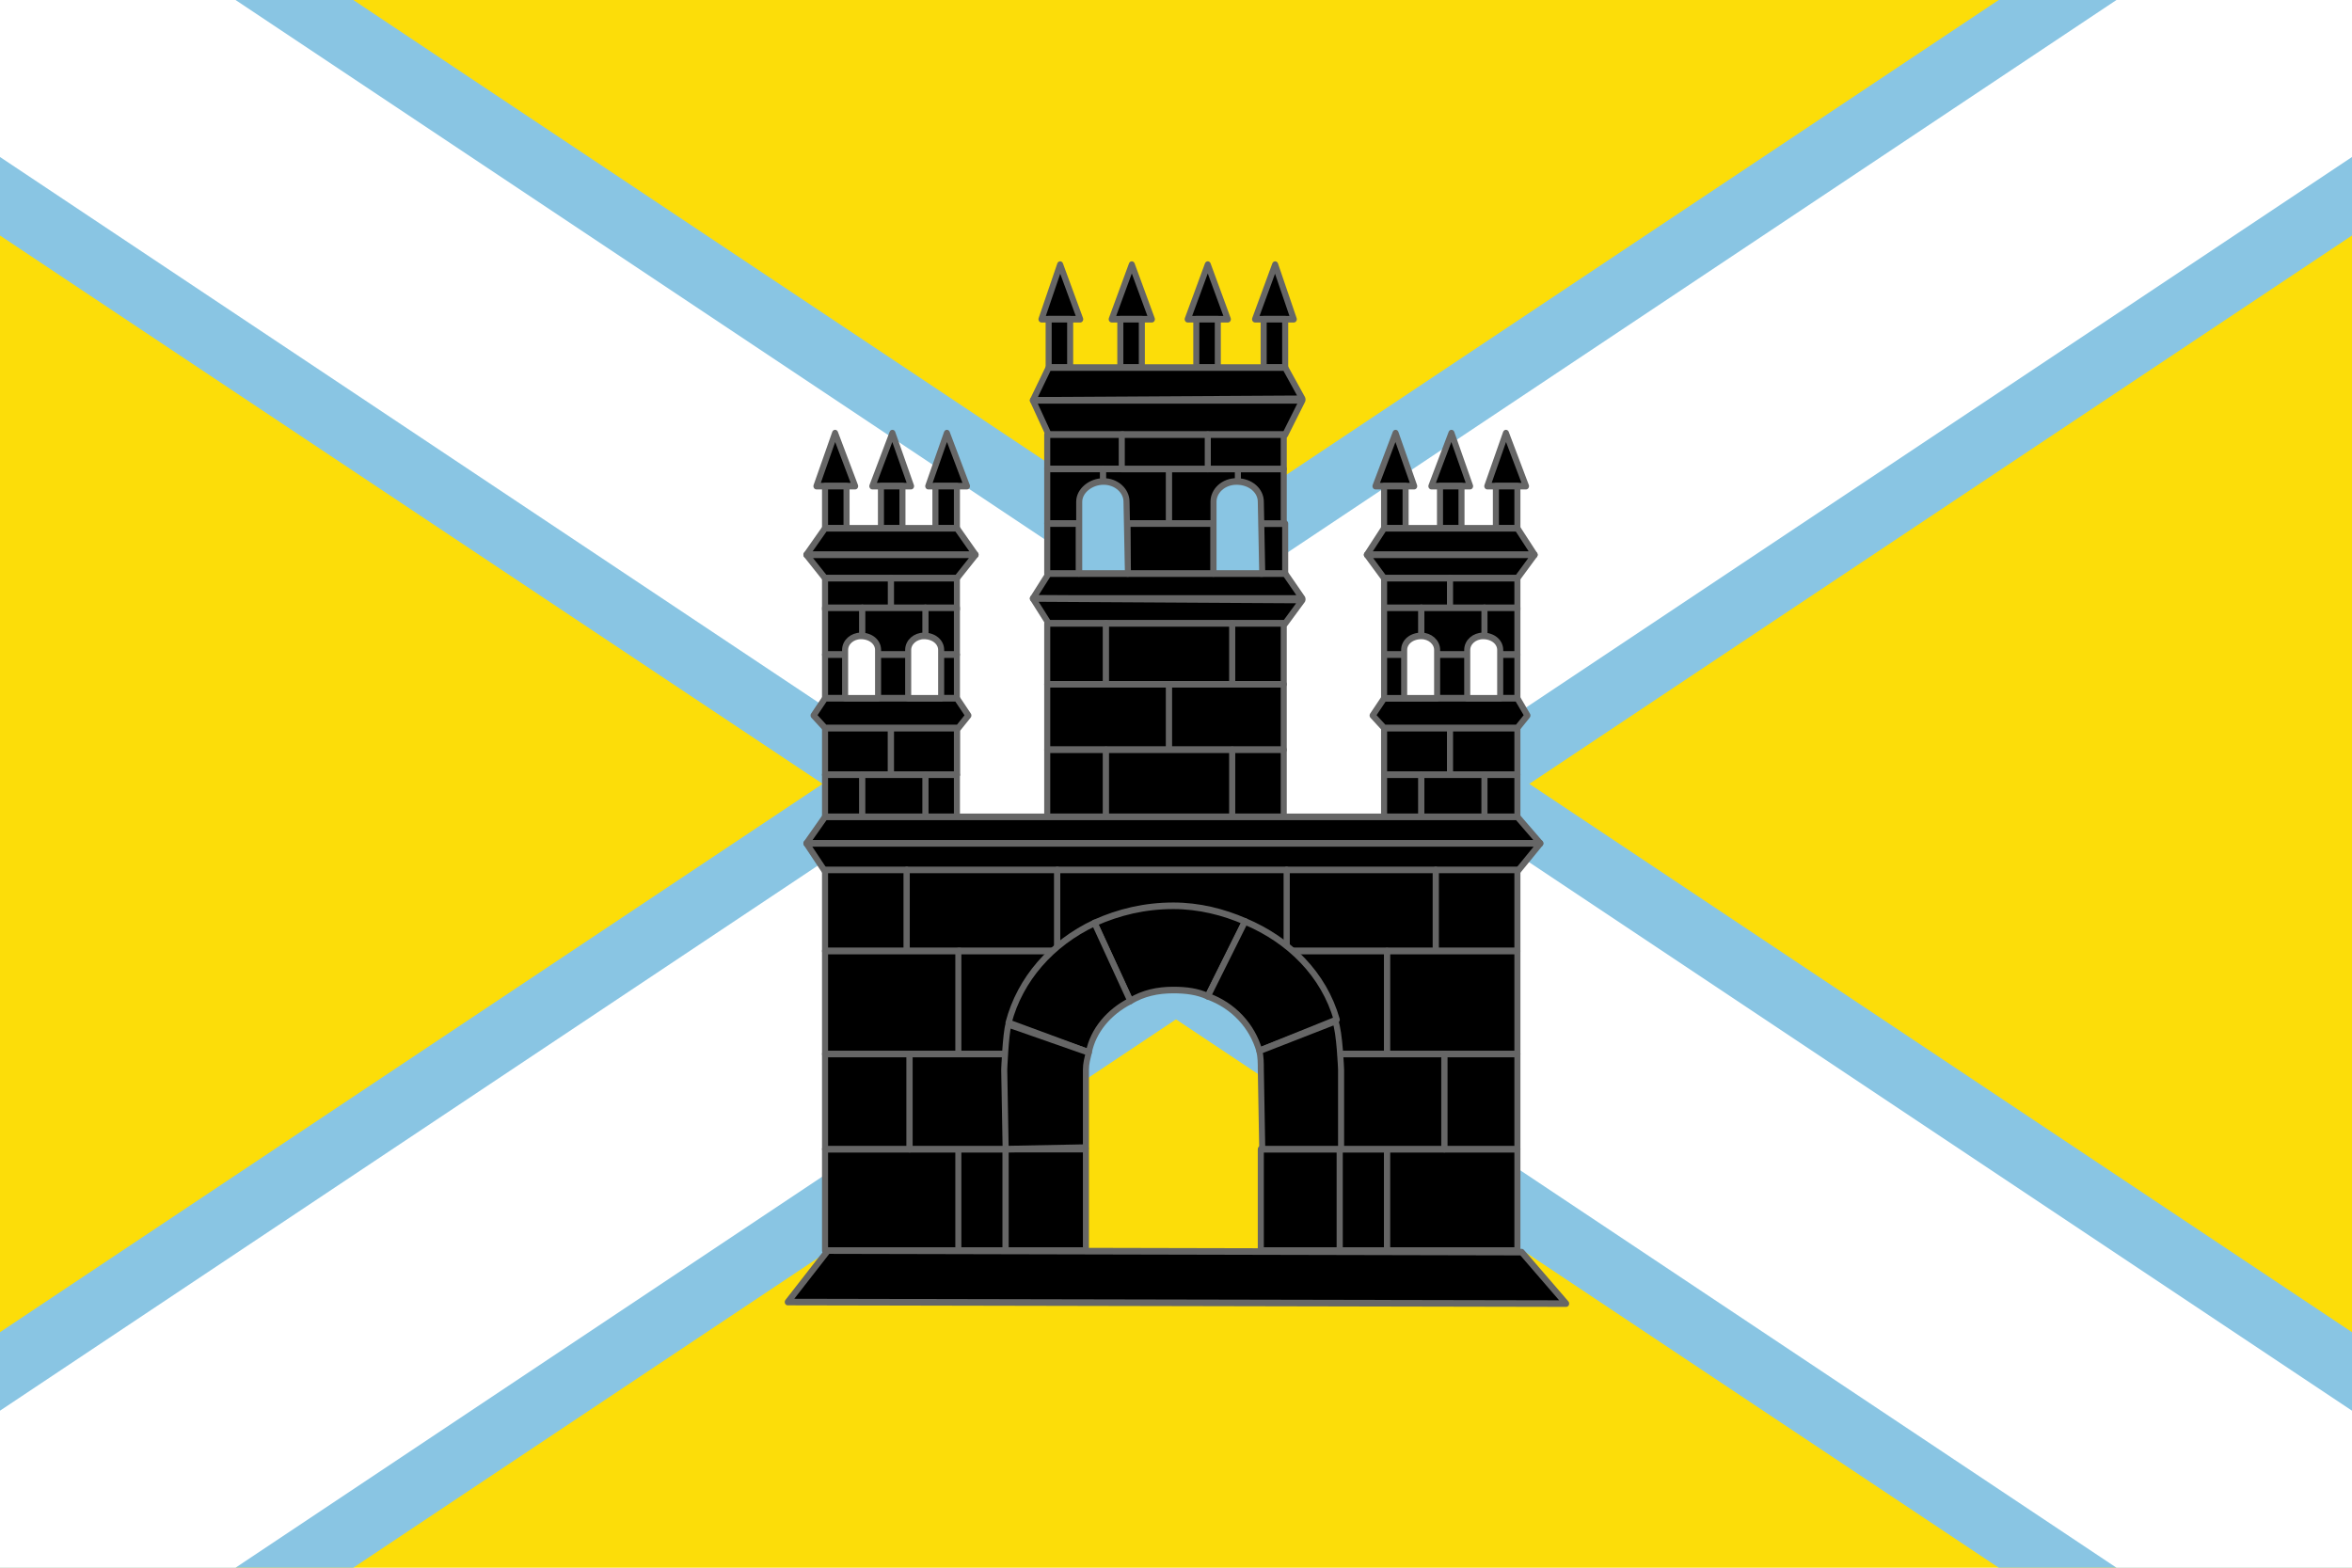 <?xml version="1.0" encoding="UTF-8"?>
<!-- Created with Inkscape (http://www.inkscape.org/) -->
<svg id="svg2" width="900" height="600" version="1.0" xmlns="http://www.w3.org/2000/svg" xmlns:cc="http://creativecommons.org/ns#" xmlns:dc="http://purl.org/dc/elements/1.1/" xmlns:rdf="http://www.w3.org/1999/02/22-rdf-syntax-ns#" xmlns:xlink="http://www.w3.org/1999/xlink">
 <g id="layer1" transform="translate(122.857 -212.362)">
  <rect id="rect2383" x="-122.857" y="212.362" width="900" height="600" style="fill:#fcdd09"/>
  <g id="g13423" transform="translate(0)">
   <path id="path13391-1" d="m777.143 212.362-900 600" style="fill:none;stroke-width:150;stroke:#89c5e3"/>
   <path id="path13024-7" d="m-122.857 212.362 900 600" style="fill:none;stroke-width:150;stroke:#89c5e3"/>
  </g>
  <g id="g13427">
   <path id="path13391" transform="translate(0)" d="m777.143 212.362-900 600" style="fill:none;stroke-width:100;stroke:#ffffff"/>
   <path id="path13024" transform="translate(0)" d="m-122.857 212.362 900 600" style="fill:none;stroke-width:100;stroke:#ffffff"/>
  </g>
  <g id="g3944" transform="matrix(1.2 0 0 1.2 -1628.72 147.118)"></g>
  <g id="g5767" transform="matrix(2.214 0 0 2.41 177.192 312.416)" style="fill:#000000;stroke-width:1.045;stroke:#666666">
   <g id="g5771" transform="translate(-113.309 -500.682)" style="fill:#000000;stroke-width:1.045;stroke:#666666"></g>
   <g id="layer2" transform="translate(-56.88 -577.322)" style="fill:#000000;stroke-width:1.045;stroke:#666666">
    <g id="g2611" transform="matrix(.745 0 0 .745 -154.602 567.204)" style="fill:#000000;stroke-width:1.403;stroke:#666666">
     <path id="path864" class="ps09 ps16 ps222" d="m343.574 25.9h8.979l-4.656-11.639z" style="fill:#000000;stroke-linejoin:round;stroke-width:1.403;stroke:#666666"/>
     <path id="path866" class="ps09 ps16 ps222" d="m345.237 36.209v-10.309h4.988v10.309z" style="fill:#000000;stroke-linejoin:round;stroke-width:1.403;stroke:#666666"/>
     <path id="path868" class="ps09 ps16 ps222" d="m359.869 25.9h9.311l-4.655-11.639z" style="fill:#000000;stroke-linejoin:round;stroke-width:1.403;stroke:#666666"/>
     <path id="path870" class="ps09 ps16 ps222" d="m361.864 36.209v-10.309h4.988v10.309z" style="fill:#000000;stroke-linejoin:round;stroke-width:1.403;stroke:#666666"/>
     <path id="path872" class="ps09 ps16 ps222" d="m377.494 25.9h9.312l-4.656-11.639z" style="fill:#000000;stroke-linejoin:round;stroke-width:1.403;stroke:#666666"/>
     <path id="path874" class="ps09 ps16 ps222" d="m379.489 36.209v-10.309h4.988v10.309z" style="fill:#000000;stroke-linejoin:round;stroke-width:1.403;stroke:#666666"/>
     <path id="path876" class="ps09 ps16 ps222" d="m291.364 61.483h8.979l-4.655-11.307z" style="fill:#000000;stroke-linejoin:round;stroke-width:1.403;stroke:#666666"/>
     <path id="path878" class="ps09 ps16 ps222" d="m293.359 70.462v-8.979h4.988v8.979z" style="fill:#000000;stroke-linejoin:round;stroke-width:1.403;stroke:#666666"/>
     <path id="path880" class="ps09 ps16 ps222" d="m304.333 61.483h8.979l-4.323-11.307z" style="fill:#000000;stroke-linejoin:round;stroke-width:1.403;stroke:#666666"/>
     <path id="path882" class="ps09 ps16 ps222" d="m306.328 70.462v-8.979h4.988v8.979z" style="fill:#000000;stroke-linejoin:round;stroke-width:1.403;stroke:#666666"/>
     <path id="path884" class="ps09 ps16 ps222" d="m317.303 61.483h8.979l-4.656-11.307z" style="fill:#000000;stroke-linejoin:round;stroke-width:1.403;stroke:#666666"/>
     <path id="path886" class="ps09 ps16 ps222" d="m318.965 70.462v-8.979h4.988v8.979z" style="fill:#000000;stroke-linejoin:round;stroke-width:1.403;stroke:#666666"/>
     <path id="path888" class="ps09 ps16 ps222" d="m393.124 25.9h8.979l-4.323-11.639z" style="fill:#000000;stroke-linejoin:round;stroke-width:1.403;stroke:#666666"/>
     <path id="path890" class="ps09 ps16 ps222" d="m395.119 36.209v-10.309h4.988v10.309z" style="fill:#000000;stroke-linejoin:round;stroke-width:1.403;stroke:#666666"/>
     <path id="path892" class="ps09 ps16 ps222" d="m341.579 43.193 3.658-6.983h54.871l3.991 6.651z" style="fill:#000000;stroke-linejoin:round;stroke-width:1.403;stroke:#666666"/>
     <path id="path894" class="ps09 ps16 ps222" d="m341.579 43.193 3.658 7.316h54.871l3.991-7.316z" style="fill:#000000;stroke-linejoin:round;stroke-width:1.403;stroke:#666666"/>
     <path id="path896" class="ps09 ps16 ps222" d="m341.579 85.427 3.658-5.321h54.871l3.991 5.321z" style="fill:#000000;stroke-linejoin:round;stroke-width:1.403;stroke:#666666"/>
     <path id="path898" class="ps09 ps16 ps222" d="m341.579 85.427 3.658 5.321h54.871l3.991-4.988z" style="fill:#000000;stroke-linejoin:round;stroke-width:1.403;stroke:#666666"/>
     <path id="path900" class="ps09 ps16 ps222" d="m344.904 57.825v-7.316h17.625v7.316z" style="fill:#000000;stroke-linejoin:round;stroke-width:1.403;stroke:#666666"/>
     <path id="path902" class="ps09 ps16 ps222" d="m344.904 69.464v-11.639h12.969v11.639z" style="fill:#000000;stroke-linejoin:round;stroke-width:1.403;stroke:#666666"/>
     <path id="path904" class="ps09 ps16 ps222" d="m344.904 80.106v-10.641h7.316v10.641z" style="fill:#000000;stroke-linejoin:round;stroke-width:1.403;stroke:#666666"/>
     <path id="path906" class="ps09 ps16 ps222" d="m394.454 80.106v-10.641h5.653v10.641z" style="fill:#000000;stroke-linejoin:round;stroke-width:1.403;stroke:#666666"/>
     <path id="path908" class="ps09 ps16 ps222" d="m388.801 69.464v-11.639h10.974v11.639z" style="fill:#000000;stroke-linejoin:round;stroke-width:1.403;stroke:#666666"/>
     <path id="path910" class="ps09 ps16 ps222" d="m357.874 69.464v-11.639h15.297v11.639z" style="fill:#000000;stroke-linejoin:round;stroke-width:1.403;stroke:#666666"/>
     <path id="path912" class="ps09 ps16 ps222" d="m373.171 69.464v-11.639h15.962v11.639z" style="fill:#000000;stroke-linejoin:round;stroke-width:1.403;stroke:#666666"/>
     <path id="path914" class="ps09 ps16 ps222" d="m382.15 57.825v-7.316h17.625v7.316z" style="fill:#000000;stroke-linejoin:round;stroke-width:1.403;stroke:#666666"/>
     <path id="path916" class="ps09 ps16 ps222" d="m362.197 57.825v-7.316h19.953v7.316z" style="fill:#000000;stroke-linejoin:round;stroke-width:1.403;stroke:#666666"/>
     <path id="path918" class="ps09 ps16 ps222" d="m344.904 103.717v-12.97h13.634v12.97z" style="fill:#000000;stroke-linejoin:round;stroke-width:1.403;stroke:#666666"/>
     <path id="path920" class="ps09 ps16 ps222" d="m387.803 103.717v-12.97h11.972v12.97z" style="fill:#000000;stroke-linejoin:round;stroke-width:1.403;stroke:#666666"/>
     <path id="path922" class="ps09 ps16 ps222" d="m344.904 117.684v-13.967h28.267v13.967z" style="fill:#000000;stroke-linejoin:round;stroke-width:1.403;stroke:#666666"/>
     <path id="path924" class="ps09 ps16 ps222" d="m373.171 117.684v-13.967h26.604v13.967z" style="fill:#000000;stroke-linejoin:round;stroke-width:1.403;stroke:#666666"/>
     <path id="path926" class="ps09 ps16 ps222" d="m358.539 103.717v-12.97h29.264v12.97z" style="fill:#000000;stroke-linejoin:round;stroke-width:1.403;stroke:#666666"/>
     <path id="path928" class="ps09 ps16 ps222" d="m344.904 131.984v-14.3h13.634v14.3z" style="fill:#000000;stroke-linejoin:round;stroke-width:1.403;stroke:#666666"/>
     <path id="path930" class="ps09 ps16 ps222" d="m387.803 131.984v-14.3h11.972v14.3z" style="fill:#000000;stroke-linejoin:round;stroke-width:1.403;stroke:#666666"/>
     <path id="path932" class="ps09 ps16 ps222" d="m358.539 131.984v-14.3h29.264v14.3z" style="fill:#000000;stroke-linejoin:round;stroke-width:1.403;stroke:#666666"/>
     <path id="path934" class="ps09 ps16 ps222" d="m363.527 80.106v-10.641h19.953v10.641z" style="fill:#000000;stroke-linejoin:round;stroke-width:1.403;stroke:#666666"/>
     <path id="path936" class="ps09 ps16 ps222" d="m289.036 76.115 4.323-5.653h30.595l4.323 5.653z" style="fill:#000000;stroke-linejoin:round;stroke-width:1.403;stroke:#666666"/>
     <path id="path938" class="ps09 ps16 ps222" d="m289.036 76.115 4.323 4.988h30.595l4.323-4.988z" style="fill:#000000;stroke-linejoin:round;stroke-width:1.403;stroke:#666666"/>
     <path id="path940" class="ps09 ps16 ps222" d="m293.359 87.755v-6.651h15.297v6.651z" style="fill:#000000;stroke-linejoin:round;stroke-width:1.403;stroke:#666666"/>
     <path id="path942" class="ps09 ps16 ps222" d="m308.656 87.755v-6.651h15.297v6.651z" style="fill:#000000;stroke-linejoin:round;stroke-width:1.403;stroke:#666666"/>
     <path id="path944" class="ps09 ps16 ps222" d="m293.359 123.005v-9.976h15.297v9.976z" style="fill:#000000;stroke-linejoin:round;stroke-width:1.403;stroke:#666666"/>
     <path id="path946" class="ps04 ps16 ps222" d="m323.954 123.005v-9.976h-15.297v9.976z" style="fill:#000000;stroke-linejoin:round;stroke-width:1.403;stroke:#666666"/>
     <path id="path948" class="ps01 ps16 ps222" d="m308.656 123.005v-9.976h15.297v9.976z" style="fill:#000000;stroke-linejoin:round;stroke-width:1.403;stroke:#666666"/>
     <path id="path950" class="ps09 ps16 ps222" d="m293.359 97.398v-9.976h8.646v9.976z" style="fill:#000000;stroke-linejoin:round;stroke-width:1.403;stroke:#666666"/>
     <path id="path952" class="ps09 ps16 ps222" d="m316.638 97.398v-9.976h7.316v9.976z" style="fill:#000000;stroke-linejoin:round;stroke-width:1.403;stroke:#666666"/>
     <path id="path954" class="ps09 ps16 ps222" d="m302.005 97.398v-9.976h14.632v9.976z" style="fill:#000000;stroke-linejoin:round;stroke-width:1.403;stroke:#666666"/>
     <path id="path956" class="ps09 ps16 ps222" d="m293.359 131.984v-8.979h8.646v8.979z" style="fill:#000000;stroke-linejoin:round;stroke-width:1.403;stroke:#666666"/>
     <path id="path958" class="ps09 ps16 ps222" d="m316.638 131.984v-8.979h7.316v8.979z" style="fill:#000000;stroke-linejoin:round;stroke-width:1.403;stroke:#666666"/>
     <path id="path960" class="ps09 ps16 ps222" d="m302.005 131.984v-8.979h14.632v8.979z" style="fill:#000000;stroke-linejoin:round;stroke-width:1.403;stroke:#666666"/>
     <path id="path962" class="ps09 ps16 ps222" d="m293.359 106.71v-9.312h8.646v9.312z" style="fill:#000000;stroke-linejoin:round;stroke-width:1.403;stroke:#666666"/>
     <path id="path964" class="ps09 ps16 ps222" d="m316.638 106.71v-9.312h7.316v9.312z" style="fill:#000000;stroke-linejoin:round;stroke-width:1.403;stroke:#666666"/>
     <path id="path966" class="ps09 ps16 ps222" d="m302.005 106.71v-9.312h14.632v9.312z" style="fill:#000000;stroke-linejoin:round;stroke-width:1.403;stroke:#666666"/>
     <path id="path968" class="ps09 ps16 ps222" d="m290.699 110.368 2.66-3.658h30.595l2.66 3.658-2.328 2.66h-30.927z" style="fill:#000000;stroke-linejoin:round;stroke-width:1.403;stroke:#666666"/>
     <path id="path970" class="ps09 ps16 ps222" d="m421.058 61.483h8.979l-4.323-11.307z" style="fill:#000000;stroke-linejoin:round;stroke-width:1.403;stroke:#666666"/>
     <path id="path972" class="ps09 ps16 ps222" d="m423.053 70.462v-8.979h4.988v8.979z" style="fill:#000000;stroke-linejoin:round;stroke-width:1.403;stroke:#666666"/>
     <path id="path974" class="ps09 ps16 ps222" d="m434.027 61.483h8.979l-4.323-11.307z" style="fill:#000000;stroke-linejoin:round;stroke-width:1.403;stroke:#666666"/>
     <path id="path976" class="ps09 ps16 ps222" d="m436.023 70.462v-8.979h4.988v8.979z" style="fill:#000000;stroke-linejoin:round;stroke-width:1.403;stroke:#666666"/>
     <path id="path978" class="ps09 ps16 ps222" d="m446.997 61.483h8.979l-4.656-11.307z" style="fill:#000000;stroke-linejoin:round;stroke-width:1.403;stroke:#666666"/>
     <path id="path980" class="ps09 ps16 ps222" d="m448.992 70.462v-8.979h4.988v8.979z" style="fill:#000000;stroke-linejoin:round;stroke-width:1.403;stroke:#666666"/>
     <path id="path982" class="ps09 ps16 ps222" d="m419.063 76.115 3.991-5.653h30.927l3.991 5.653z" style="fill:#000000;stroke-linejoin:round;stroke-width:1.403;stroke:#666666"/>
     <path id="path984" class="ps09 ps16 ps222" d="m419.063 76.115 3.991 4.988h30.927l3.991-4.988z" style="fill:#000000;stroke-linejoin:round;stroke-width:1.403;stroke:#666666"/>
     <path id="path986" class="ps09 ps16 ps222" d="m423.053 87.755v-6.651h15.297v6.651z" style="fill:#000000;stroke-linejoin:round;stroke-width:1.403;stroke:#666666"/>
     <path id="path988" class="ps09 ps16 ps222" d="m438.351 87.755v-6.651h15.63v6.651z" style="fill:#000000;stroke-linejoin:round;stroke-width:1.403;stroke:#666666"/>
     <path id="path990" class="ps09 ps16 ps222" d="m423.053 123.005v-9.976h15.297v9.976z" style="fill:#000000;stroke-linejoin:round;stroke-width:1.403;stroke:#666666"/>
     <path id="path992" class="ps09 ps16 ps222" d="m438.351 123.005v-9.976h15.63v9.976z" style="fill:#000000;stroke-linejoin:round;stroke-width:1.403;stroke:#666666"/>
     <path id="path994" class="ps09 ps16 ps222" d="m423.053 97.398v-9.976h8.646v9.976z" style="fill:#000000;stroke-linejoin:round;stroke-width:1.403;stroke:#666666"/>
     <path id="path996" class="ps09 ps16 ps222" d="m446.332 97.398v-9.976h7.649v9.976z" style="fill:#000000;stroke-linejoin:round;stroke-width:1.403;stroke:#666666"/>
     <path id="path998" class="ps09 ps16 ps222" d="m431.699 97.398v-9.976h14.632v9.976z" style="fill:#000000;stroke-linejoin:round;stroke-width:1.403;stroke:#666666"/>
     <path id="path1000" class="ps09 ps16 ps222" d="m423.053 131.984v-8.979h8.646v8.979z" style="fill:#000000;stroke-linejoin:round;stroke-width:1.403;stroke:#666666"/>
     <path id="path1002" class="ps09 ps16 ps222" d="m446.332 131.984v-8.979h7.649v8.979z" style="fill:#000000;stroke-linejoin:round;stroke-width:1.403;stroke:#666666"/>
     <path id="path1004" class="ps09 ps16 ps222" d="m431.699 131.984v-8.979h14.632v8.979z" style="fill:#000000;stroke-linejoin:round;stroke-width:1.403;stroke:#666666"/>
     <path id="path1006" class="ps09 ps16 ps222" d="m446.332 106.71v-9.312h7.649v9.312z" style="fill:#000000;stroke-linejoin:round;stroke-width:1.403;stroke:#666666"/>
     <path id="path1008" class="ps09 ps16 ps222" d="m431.699 106.71v-9.312h14.632v9.312z" style="fill:#000000;stroke-linejoin:round;stroke-width:1.403;stroke:#666666"/>
     <path id="path1010" class="ps09 ps16 ps222" d="m420.393 110.368 2.66-3.658h30.927l2.328 3.658-2.328 2.66h-30.927z" style="fill:#000000;stroke-linejoin:round;stroke-width:1.403;stroke:#666666"/>
     <path id="path1012" class="ps09 ps16 ps222" d="m423.053 106.71v-9.312h8.646v9.312z" style="fill:#000000;stroke-linejoin:round;stroke-width:1.403;stroke:#666666"/>
     <path id="path1014" class="ps09 ps16 ps222" d="m435.358 96.401c0-1.663-1.663-2.993-3.658-2.993-2.328 0-3.991 1.33-3.991 2.993v10.309h7.649z" style="fill:#ffffff;stroke-linejoin:round;stroke-width:1.403;stroke:#666666"/>
     <path id="path1016" class="ps09 ps16 ps222" d="m363.3 64.809c0-2.328-2.328-4.323-5.321-4.323-2.993 0-5.653 1.995-5.653 4.323v15.297h11.307z" style="fill:#89c5e3;stroke-linejoin:round;stroke-width:1.403;stroke:#666666"/>
     <path id="path1018" class="ps09 ps16 ps222" d="m305.663 96.401c0-1.663-1.663-2.993-3.991-2.993-1.995 0-3.658 1.33-3.658 2.993v10.309h7.649z" style="fill:#ffffff;stroke-linejoin:round;stroke-width:1.403;stroke:#666666"/>
     <path id="path1020" class="ps09 ps16 ps222" d="m320.296 96.401c0-1.663-1.663-2.993-3.991-2.993-1.995 0-3.658 1.33-3.658 2.993v10.309h7.649z" style="fill:#ffffff;stroke-linejoin:round;stroke-width:1.403;stroke:#666666"/>
     <path id="path1022" class="ps09 ps16 ps222" d="m394.454 64.809c0-2.328-2.328-4.323-5.653-4.323-2.993 0-5.321 1.995-5.321 4.323v15.297h11.307z" style="fill:#89c5e3;stroke-linejoin:round;stroke-width:1.403;stroke:#666666"/>
     <path id="path1024" class="ps09 ps16 ps222" d="m449.99 96.401c0-1.663-1.663-2.993-3.991-2.993-1.995 0-3.658 1.33-3.658 2.993v10.309h7.649z" style="fill:#ffffff;stroke-linejoin:round;stroke-width:1.403;stroke:#666666"/>
     <path id="path1026" class="ps09 ps17 ps222" d="m289.036 137.637 4.323-5.653h160.621l5.321 5.653z" style="fill:#000000;stroke-linejoin:round;stroke-width:1.403;stroke:#666666"/>
     <path id="path1028" class="ps09 ps17 ps222" d="m289.036 137.637 4.323 5.986h160.621l5.321-5.986z" style="fill:#000000;stroke-linejoin:round;stroke-width:1.403;stroke:#666666"/>
     <path id="path1030" class="ps09 ps17 ps222" d="m293.359 160.583v-17.293h18.955v17.293z" style="fill:#000000;stroke-linejoin:round;stroke-width:1.403;stroke:#666666"/>
     <path id="path1032" class="ps09 ps17 ps222" d="m435.025 160.583v-17.293h18.956v17.293z" style="fill:#000000;stroke-linejoin:round;stroke-width:1.403;stroke:#666666"/>
     <path id="path1034" class="ps09 ps17 ps222" d="m312.314 160.583v-17.293h34.918v17.293z" style="fill:#000000;stroke-linejoin:round;stroke-width:1.403;stroke:#666666"/>
     <path id="path1036" class="ps09 ps17 ps222" d="m400.44 160.583v-17.293h34.585v17.293z" style="fill:#000000;stroke-linejoin:round;stroke-width:1.403;stroke:#666666"/>
     <path id="path1038" class="ps09 ps17 ps222" d="m347.232 160.583v-17.293h53.208v17.293z" style="fill:#000000;stroke-linejoin:round;stroke-width:1.403;stroke:#666666"/>
     <path id="path1040" class="ps09 ps17 ps222" d="m293.359 182.531v-21.948h31.259v21.948z" style="fill:#000000;stroke-linejoin:round;stroke-width:1.403;stroke:#666666"/>
     <path id="path1042" class="ps09 ps17 ps222" d="m423.718 182.531v-21.948h30.262v21.948z" style="fill:#000000;stroke-linejoin:round;stroke-width:1.403;stroke:#666666"/>
     <path id="path1044" class="ps09 ps17 ps222" d="m324.286 182.531v-21.948h22.946v21.948z" style="fill:#000000;stroke-linejoin:round;stroke-width:1.403;stroke:#666666"/>
     <path id="path1046" class="ps09 ps17 ps222" d="m400.44 182.531v-21.948h23.279v21.948z" style="fill:#000000;stroke-linejoin:round;stroke-width:1.403;stroke:#666666"/>
     <path id="path1048" class="ps09 ps17 ps222" d="m293.359 224.432v-21.616h31.259v21.616z" style="fill:#000000;stroke-linejoin:round;stroke-width:1.403;stroke:#666666"/>
     <path id="path1050" class="ps09 ps17 ps222" d="m423.718 224.432v-21.616h30.262v21.616z" style="fill:#000000;stroke-linejoin:round;stroke-width:1.403;stroke:#666666"/>
     <path id="path1052" class="ps09 ps17 ps222" d="m324.286 224.432v-21.616h10.974v21.616z" style="fill:#000000;stroke-linejoin:round;stroke-width:1.403;stroke:#666666"/>
     <path id="path1054" class="ps09 ps17 ps222" d="m412.744 224.432v-21.616h10.974v21.616z" style="fill:#000000;stroke-linejoin:round;stroke-width:1.403;stroke:#666666"/>
     <path id="path1056" class="ps09 ps17 ps222" d="m293.359 202.816v-20.285h19.62v20.285z" style="fill:#000000;stroke-linejoin:round;stroke-width:1.403;stroke:#666666"/>
     <path id="path1058" class="ps09 ps17 ps222" d="m437.02 202.816v-20.285h16.96v20.285z" style="fill:#000000;stroke-linejoin:round;stroke-width:1.403;stroke:#666666"/>
     <path id="path1060" class="ps09 ps17 ps222" d="m312.98 202.816v-20.285h34.253v20.285z" style="fill:#000000;stroke-linejoin:round;stroke-width:1.403;stroke:#666666"/>
     <path id="path1062" class="ps09 ps17 ps222" d="m400.44 202.816v-20.285h36.581v20.285z" style="fill:#000000;stroke-linejoin:round;stroke-width:1.403;stroke:#666666"/>
     <path id="path1064" class="ps09 ps17 ps222" d="m284.713 235.406 9.311-10.974 160.954 0.332 10.309 10.974z" style="fill:#000000;stroke-linejoin:round;stroke-width:1.403;stroke:#666666"/>
     <path id="path1066" class="ps09 ps17 ps222" d="m335.26 224.432v-21.616h18.623v21.616z" style="fill:#000000;stroke-linejoin:round;stroke-width:1.403;stroke:#666666"/>
     <path id="path1068" class="ps09 ps17 ps222" d="m394.454 224.432v-21.616h18.29v21.616z" style="fill:#000000;stroke-linejoin:round;stroke-width:1.403;stroke:#666666"/>
     <path id="path1070" class="ps09 ps17 ps222" d="m390.796 154.264c-4.988-1.995-10.642-3.326-16.627-3.326-6.651 0-12.637 1.33-18.29 3.658l8.314 16.628c2.993-1.663 6.319-2.328 9.977-2.328 2.993 0 5.653 0.332 7.981 1.33z" style="fill:#000000;stroke-linejoin:round;stroke-width:1.403;stroke:#666666"/>
     <path id="path1072" class="ps09 ps17 ps222" d="m412.079 175.215-17.957 6.651c-1.663-5.321-5.986-9.644-11.972-11.639l8.646-15.962c10.309 3.991 18.29 11.307 21.283 20.951z" style="fill:#000000;stroke-linejoin:round;stroke-width:1.403;stroke:#666666"/>
     <path id="path1074" class="ps09 ps17 ps222" d="m335.925 175.88 18.623 6.319c0.997-4.656 4.655-8.646 9.644-10.974l-8.314-16.628c-9.976 4.323-17.293 11.972-19.953 21.283z" style="fill:#000000;stroke-linejoin:round;stroke-width:1.403;stroke:#666666"/>
     <path id="path1076" class="ps09 ps17 ps222" d="m394.454 185.857c0-1.33 0-2.661-0.332-3.991l17.625-6.318c0.998 2.328 1.33 10.309 1.33 10.309v16.96h-18.29z" style="fill:#000000;stroke-linejoin:round;stroke-width:1.403;stroke:#666666"/>
     <path id="path1078" class="ps09 ps17 ps222" d="m335.925 176.213 18.623 5.986c-0.333 1.33-0.665 2.328-0.665 3.658v16.627l-18.623 0.332-0.332-16.96s0.332-7.649 0.997-9.644z" style="fill:#000000;stroke-linejoin:round;stroke-width:1.403;stroke:#666666"/>
    </g>
   </g>
  </g>
 </g>
</svg>
